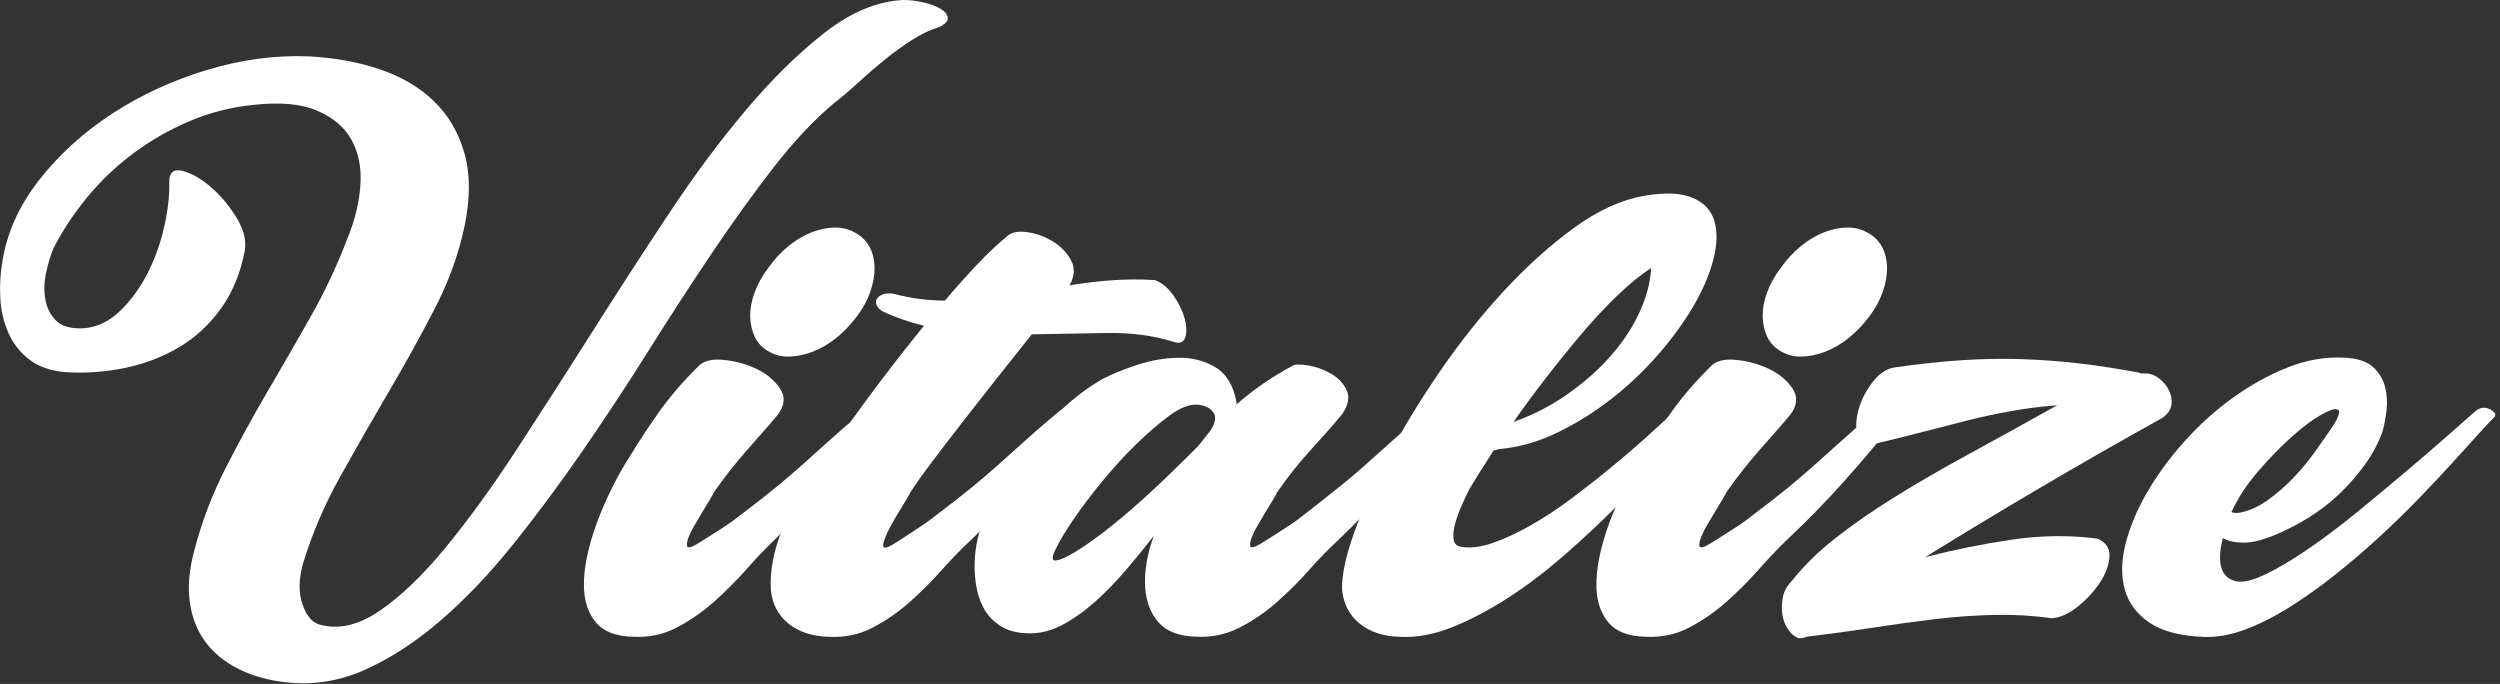 <svg width="212" height="58" viewBox="0 0 212 58" fill="none" xmlns="http://www.w3.org/2000/svg">
<rect x="0" y="0" width="212" height="58" fill="#333333" stroke="none"/>
<path d="M14.355 15.47C14.334 14.646 14.694 14.316 15.431 14.485C16.168 14.654 16.953 15.084 17.782 15.778C18.61 16.472 19.352 17.335 20.002 18.367C20.652 19.399 20.908 20.362 20.757 21.264C20.401 23.137 19.737 24.759 18.766 26.125C17.79 27.492 16.61 28.593 15.223 29.422C13.835 30.254 12.3 30.844 10.617 31.195C8.934 31.547 7.238 31.668 5.525 31.555C4.25 31.443 3.223 31.078 2.442 30.458C1.661 29.838 1.076 29.079 0.69 28.181C0.304 27.279 0.083 26.316 0.026 25.284C-0.03 24.252 0.026 23.25 0.187 22.274C0.56 19.798 1.596 17.473 3.292 15.301C4.988 13.128 7.056 11.241 9.502 9.645C11.944 8.054 14.629 6.813 17.552 5.933C20.475 5.053 23.346 4.667 26.169 4.779C28.359 4.892 30.372 5.256 32.206 5.877C34.041 6.497 35.572 7.394 36.794 8.578C38.017 9.758 38.881 11.233 39.384 12.993C39.882 14.758 39.887 16.819 39.392 19.182C38.898 21.546 38.048 23.888 36.847 26.212C35.641 28.537 34.344 30.883 32.956 33.242C31.569 35.606 30.198 37.996 28.849 40.416C27.5 42.836 26.447 45.299 25.688 47.814C25.328 49.129 25.315 50.26 25.64 51.219C25.965 52.177 26.425 52.745 27.01 52.936C28.619 53.422 30.328 53.058 32.132 51.839C33.937 50.62 35.81 48.829 37.757 46.466C39.705 44.102 41.713 41.339 43.781 38.169C45.85 34.999 47.962 31.72 50.109 28.324C52.256 24.933 54.433 21.567 56.645 18.228C58.852 14.893 61.077 11.9 63.319 9.255C65.561 6.609 67.782 4.437 69.989 2.728C72.192 1.024 74.387 0.113 76.573 0C77.128 0 77.7 0.065 78.286 0.199C78.871 0.33 79.353 0.512 79.734 0.733C80.116 0.954 80.324 1.21 80.367 1.492C80.411 1.774 80.159 2.047 79.621 2.307C78.867 2.533 78.095 2.901 77.306 3.409C76.516 3.916 75.731 4.489 74.946 5.126C74.166 5.764 73.415 6.414 72.7 7.074C71.984 7.733 71.329 8.284 70.74 8.735C69.031 10.161 67.318 11.987 65.596 14.203C63.874 16.419 62.126 18.852 60.344 21.502C58.562 24.152 56.762 26.919 54.949 29.812C53.136 32.7 51.276 35.524 49.372 38.278C47.468 41.036 45.525 43.651 43.543 46.123C41.556 48.599 39.531 50.737 37.458 52.537C35.385 54.337 33.269 55.734 31.105 56.727C28.94 57.72 26.724 58.106 24.456 57.88C22.89 57.729 21.498 57.356 20.288 56.757C19.074 56.159 18.115 55.378 17.413 54.424C16.706 53.465 16.268 52.334 16.09 51.019C15.912 49.705 16.047 48.244 16.493 46.63C17.105 44.267 17.968 41.99 19.083 39.795C20.197 37.601 21.386 35.428 22.648 33.268C23.914 31.113 25.15 28.966 26.36 26.824C27.57 24.686 28.602 22.487 29.456 20.232C30.09 18.692 30.458 17.187 30.562 15.721C30.666 14.255 30.419 12.98 29.825 11.887C29.231 10.799 28.251 9.962 26.885 9.381C25.518 8.8 23.71 8.639 21.459 8.899C19.577 9.086 17.777 9.55 16.055 10.283C14.334 11.016 12.746 11.927 11.289 13.015C9.832 14.104 8.535 15.344 7.39 16.736C6.245 18.128 5.287 19.573 4.524 21.077C4.289 21.641 4.09 22.318 3.916 23.107C3.743 23.896 3.721 24.647 3.838 25.362C3.96 26.078 4.255 26.676 4.732 27.166C5.209 27.657 5.976 27.882 7.035 27.843C8.162 27.769 9.186 27.301 10.105 26.438C11.025 25.575 11.805 24.525 12.451 23.289C13.098 22.053 13.579 20.73 13.904 19.325C14.23 17.92 14.377 16.636 14.355 15.474V15.47Z" fill="white"/>
<path d="M59.225 31.052C59.658 30.601 60.37 30.423 61.359 30.519C62.347 30.614 63.276 30.866 64.139 31.278C65.006 31.69 65.674 32.245 66.142 32.939C66.611 33.633 66.554 34.374 65.964 35.159C65.466 35.758 64.997 36.304 64.559 36.79C64.121 37.276 63.692 37.766 63.271 38.252C62.85 38.737 62.417 39.262 61.966 39.826C61.515 40.39 61.025 41.044 60.504 41.795C60.491 41.868 60.396 42.046 60.222 42.328C60.044 42.61 59.849 42.94 59.624 43.313C59.403 43.69 59.173 44.072 58.939 44.466C58.704 44.861 58.527 45.217 58.401 45.533C58.279 45.854 58.227 46.097 58.249 46.266C58.271 46.435 58.418 46.461 58.696 46.349C58.869 46.275 59.116 46.132 59.437 45.928C59.758 45.724 60.118 45.498 60.504 45.251C60.895 45.008 61.272 44.766 61.641 44.518C62.009 44.276 62.33 44.041 62.608 43.816C63.948 42.805 65.019 41.968 65.813 41.313C66.611 40.658 67.344 40.03 68.02 39.427C68.697 38.828 69.417 38.182 70.18 37.488C70.943 36.794 71.945 35.923 73.198 34.873C73.632 34.535 74.087 34.5 74.56 34.76C75.033 35.025 75.12 35.342 74.816 35.719C73.48 37.406 72.04 39.115 70.501 40.836C68.957 42.562 67.326 44.232 65.609 45.841C64.871 46.552 64.082 47.389 63.236 48.343C62.391 49.298 61.476 50.208 60.5 51.071C59.52 51.934 58.47 52.654 57.347 53.236C56.224 53.817 54.996 54.068 53.656 53.995C52.212 53.96 51.171 53.552 50.534 52.785C49.896 52.017 49.558 51.032 49.519 49.831C49.497 49.007 49.584 48.127 49.783 47.186C49.979 46.249 50.261 45.29 50.62 44.319C50.98 43.343 51.405 42.372 51.887 41.396C52.368 40.42 52.889 39.501 53.452 38.638C54.246 37.323 55.083 36.061 55.95 34.843C56.822 33.624 57.911 32.358 59.225 31.048V31.052ZM65.149 22.725C65.644 22.014 66.216 21.394 66.862 20.869C67.508 20.344 68.168 19.95 68.848 19.69C69.529 19.429 70.189 19.295 70.822 19.295C71.455 19.295 72.032 19.447 72.535 19.746C73.081 20.045 73.485 20.448 73.749 20.956C74.014 21.463 74.148 22.036 74.165 22.673C74.178 23.311 74.057 23.996 73.805 24.725C73.554 25.458 73.172 26.16 72.661 26.832C72.123 27.544 71.542 28.155 70.909 28.663C70.275 29.17 69.62 29.552 68.939 29.816C68.259 30.081 67.595 30.22 66.945 30.237C66.294 30.254 65.717 30.116 65.21 29.816C64.663 29.517 64.264 29.105 64.013 28.58C63.761 28.055 63.631 27.474 63.618 26.837C63.605 26.199 63.727 25.523 63.987 24.811C64.247 24.1 64.629 23.406 65.14 22.73L65.149 22.725Z" fill="white"/>
<path d="M99.471 28.971C97.767 28.446 95.902 28.203 93.868 28.238C91.834 28.277 89.709 28.311 87.497 28.35C86.569 29.513 85.598 30.731 84.591 32.006C83.581 33.281 82.605 34.531 81.655 35.749C80.706 36.968 79.834 38.104 79.044 39.154C78.251 40.203 77.626 41.084 77.171 41.799C77.132 41.912 76.945 42.242 76.603 42.784C76.265 43.326 75.931 43.889 75.605 44.471C75.28 45.052 75.055 45.559 74.933 45.989C74.812 46.418 74.955 46.544 75.362 46.353C75.536 46.279 75.783 46.136 76.104 45.932C76.425 45.728 76.772 45.503 77.141 45.256C77.509 45.013 77.878 44.77 78.246 44.523C78.615 44.28 78.936 44.046 79.214 43.82C80.554 42.81 81.625 41.973 82.423 41.318C83.217 40.663 83.954 40.034 84.63 39.431C85.307 38.833 86.027 38.187 86.79 37.493C87.553 36.799 88.56 35.927 89.809 34.877C90.242 34.539 90.698 34.505 91.171 34.765C91.643 35.029 91.73 35.346 91.431 35.723C90.095 37.41 88.655 39.119 87.115 40.841C85.576 42.567 83.963 44.236 82.284 45.846C81.508 46.557 80.697 47.394 79.851 48.348C79.005 49.302 78.09 50.213 77.115 51.076C76.134 51.939 75.085 52.659 73.966 53.24C72.843 53.821 71.615 54.073 70.275 53.999C68.87 53.964 67.73 53.587 66.853 52.876C65.977 52.164 65.483 51.206 65.366 50.009C65.284 48.361 65.613 46.644 66.359 44.861C67.105 43.078 68.341 41.01 70.067 38.646C70.484 38.048 70.999 37.323 71.607 36.482C72.214 35.636 72.877 34.73 73.597 33.754C74.317 32.778 75.085 31.768 75.896 30.718C76.707 29.669 77.527 28.637 78.351 27.626C77.128 27.327 75.991 26.932 74.938 26.447C74.642 26.299 74.452 26.117 74.356 25.913C74.261 25.709 74.261 25.518 74.356 25.349C74.452 25.18 74.634 25.05 74.898 24.955C75.163 24.863 75.467 24.851 75.814 24.924C77.262 25.302 78.702 25.488 80.133 25.488C81.052 24.399 81.963 23.38 82.87 22.422C83.776 21.463 84.644 20.648 85.472 19.976C85.841 19.677 86.404 19.581 87.159 19.694C87.913 19.807 88.625 20.071 89.293 20.483C89.96 20.895 90.468 21.42 90.819 22.058C91.171 22.695 91.132 23.406 90.702 24.196C91.825 24.009 92.988 23.866 94.189 23.775C95.386 23.684 96.635 23.671 97.936 23.749C98.535 23.974 99.064 24.417 99.519 25.072C99.974 25.727 100.291 26.377 100.46 27.01C100.634 27.648 100.647 28.181 100.508 28.615C100.365 29.044 100.022 29.17 99.476 28.979L99.471 28.971Z" fill="white"/>
<path d="M109.65 30.996C109.85 30.883 110.283 30.883 110.964 30.996C111.641 31.109 112.283 31.343 112.89 31.698C113.497 32.054 113.935 32.523 114.204 33.104C114.473 33.685 114.334 34.37 113.788 35.155C113.289 35.754 112.82 36.3 112.382 36.786C111.944 37.271 111.502 37.761 111.064 38.247C110.626 38.733 110.179 39.258 109.728 39.822C109.277 40.385 108.787 41.04 108.267 41.791C108.254 41.864 108.158 42.042 107.985 42.324C107.807 42.606 107.612 42.935 107.386 43.308C107.165 43.686 106.935 44.067 106.701 44.462C106.467 44.857 106.289 45.212 106.163 45.529C106.042 45.85 105.99 46.093 106.011 46.262C106.033 46.431 106.181 46.457 106.458 46.344C106.632 46.27 106.879 46.127 107.2 45.923C107.521 45.72 107.876 45.494 108.267 45.247C108.657 45.004 109.034 44.761 109.403 44.514C109.772 44.271 110.092 44.037 110.37 43.812C111.671 42.801 112.734 41.964 113.549 41.309C114.364 40.654 115.11 40.025 115.787 39.422C116.463 38.824 117.183 38.178 117.947 37.484C118.71 36.79 119.716 35.918 120.965 34.869C121.399 34.531 121.845 34.496 122.297 34.756C122.752 35.02 122.826 35.337 122.526 35.714C121.23 37.401 119.811 39.11 118.272 40.832C116.732 42.558 115.119 44.228 113.441 45.837C112.664 46.548 111.853 47.385 111.008 48.339C110.162 49.293 109.247 50.204 108.271 51.067C107.291 51.93 106.233 52.65 105.092 53.231C103.951 53.812 102.728 54.064 101.432 53.99C99.987 53.956 98.925 53.548 98.248 52.78C97.572 52.013 97.195 51.028 97.116 49.827C97.069 49.15 97.108 48.439 97.234 47.689C97.359 46.938 97.563 46.188 97.849 45.438C97.09 46.414 96.284 47.398 95.434 48.391C94.579 49.384 93.712 50.278 92.823 51.063C91.934 51.852 91.032 52.49 90.117 52.975C89.202 53.461 88.282 53.708 87.371 53.708C86.335 53.708 85.498 53.505 84.852 53.088C84.205 52.676 83.715 52.151 83.386 51.514C83.056 50.876 82.839 50.174 82.74 49.406C82.64 48.638 82.618 47.897 82.679 47.186C82.774 45.91 83.152 44.54 83.811 43.078C84.474 41.617 85.32 40.199 86.357 38.833C87.389 37.462 88.521 36.187 89.739 35.008C90.962 33.828 92.198 32.878 93.452 32.167C94.215 31.755 95.195 31.352 96.383 30.957C97.572 30.562 98.751 30.358 99.918 30.337C101.085 30.319 102.139 30.588 103.08 31.152C104.021 31.716 104.615 32.726 104.871 34.188C104.884 34.227 104.879 34.244 104.862 34.244C104.845 34.244 104.84 34.262 104.853 34.301C106.298 33.026 107.907 31.92 109.676 30.983L109.65 30.996ZM89.466 47.532C89.822 47.532 90.442 47.259 91.318 46.717C92.194 46.175 93.196 45.451 94.319 44.553C95.442 43.651 96.635 42.614 97.897 41.431C99.159 40.251 100.399 39.041 101.622 37.8L102.564 36.621L102.603 36.565C103.075 35.888 103.166 35.355 102.885 34.96C102.603 34.565 102.134 34.353 101.488 34.314C100.837 34.279 100.066 34.587 99.172 35.242C98.279 35.897 97.329 36.712 96.331 37.688C95.334 38.663 94.367 39.722 93.43 40.867C92.493 42.012 91.687 43.078 91.014 44.072C90.342 45.065 89.843 45.893 89.527 46.548C89.206 47.203 89.189 47.532 89.466 47.532Z" fill="white"/>
<path d="M127.097 38.082C126.885 38.156 126.742 38.195 126.659 38.195C126.174 38.945 125.757 39.6 125.406 40.164C125.055 40.728 124.777 41.179 124.582 41.513C124.374 41.925 124.157 42.393 123.927 42.918C123.702 43.443 123.524 43.942 123.394 44.41C123.268 44.878 123.22 45.299 123.255 45.676C123.29 46.054 123.48 46.275 123.827 46.353C124.638 46.505 125.554 46.401 126.577 46.045C127.601 45.689 128.689 45.182 129.843 44.527C130.996 43.872 132.159 43.105 133.33 42.22C134.501 41.339 135.624 40.459 136.695 39.574C137.766 38.694 138.759 37.84 139.674 37.016C140.59 36.191 141.34 35.498 141.93 34.934C142.298 34.635 142.71 34.617 143.161 34.877C143.612 35.142 143.708 35.459 143.448 35.836C142.78 36.734 141.895 37.805 140.793 39.041C139.692 40.277 138.456 41.582 137.081 42.948C135.711 44.319 134.253 45.676 132.714 47.025C131.174 48.374 129.604 49.575 127.995 50.625C126.386 51.674 124.795 52.52 123.216 53.157C121.637 53.795 120.141 54.077 118.719 54.003C117.313 53.968 116.173 53.591 115.297 52.88C114.421 52.169 113.926 51.21 113.809 50.013C113.77 48.812 114.108 47.199 114.828 45.178C115.544 43.152 116.528 40.958 117.777 38.599C119.026 36.235 120.497 33.828 122.192 31.369C123.884 28.914 125.688 26.655 127.605 24.59C129.522 22.53 131.486 20.765 133.499 19.304C135.511 17.842 137.493 16.94 139.44 16.602C141.201 16.302 142.563 16.359 143.53 16.771C144.497 17.183 145.113 17.838 145.378 18.74C145.646 19.642 145.62 20.717 145.299 21.975C144.979 23.233 144.423 24.543 143.63 25.913C142.832 27.284 141.834 28.663 140.629 30.046C139.423 31.434 138.1 32.692 136.66 33.815C135.22 34.938 133.69 35.897 132.063 36.682C130.441 37.471 128.78 37.939 127.084 38.087L127.097 38.082ZM140.013 22.725C139.145 23.289 138.2 24.057 137.181 25.033C136.162 26.008 135.147 27.097 134.132 28.294C133.117 29.495 132.107 30.74 131.105 32.037C130.103 33.329 129.184 34.578 128.346 35.779C130.038 35.181 131.595 34.374 133.017 33.359C134.44 32.349 135.663 31.252 136.686 30.068C137.71 28.888 138.504 27.657 139.076 26.381C139.648 25.106 139.961 23.888 140.017 22.725H140.013Z" fill="white"/>
<path d="M145.083 31.052C145.516 30.601 146.228 30.423 147.216 30.519C148.205 30.614 149.133 30.866 149.996 31.278C150.864 31.69 151.532 32.245 152 32.939C152.468 33.633 152.412 34.374 151.822 35.159C151.323 35.758 150.855 36.304 150.417 36.79C149.979 37.276 149.55 37.766 149.129 38.252C148.708 38.737 148.275 39.262 147.824 39.826C147.373 40.39 146.882 41.044 146.362 41.795C146.349 41.868 146.254 42.046 146.08 42.328C145.902 42.61 145.707 42.94 145.482 43.313C145.26 43.69 145.031 44.072 144.796 44.466C144.562 44.861 144.384 45.217 144.259 45.533C144.137 45.854 144.085 46.097 144.107 46.266C144.129 46.435 144.276 46.461 144.554 46.349C144.727 46.275 144.974 46.132 145.295 45.928C145.616 45.724 145.976 45.498 146.362 45.251C146.752 45.008 147.13 44.766 147.498 44.518C147.867 44.276 148.188 44.041 148.465 43.816C149.806 42.805 150.877 41.968 151.67 41.313C152.468 40.658 153.201 40.03 153.878 39.427C154.554 38.828 155.274 38.182 156.038 37.488C156.801 36.794 157.803 35.923 159.056 34.873C159.49 34.535 159.945 34.5 160.418 34.76C160.891 35.025 160.977 35.342 160.674 35.719C159.338 37.406 157.898 39.115 156.359 40.836C154.815 42.562 153.184 44.232 151.467 45.841C150.729 46.552 149.94 47.389 149.094 48.343C148.249 49.298 147.333 50.208 146.358 51.071C145.378 51.934 144.328 52.654 143.205 53.236C142.082 53.817 140.854 54.068 139.514 53.995C138.07 53.96 137.029 53.552 136.391 52.785C135.754 52.017 135.416 51.032 135.377 49.831C135.355 49.007 135.442 48.127 135.641 47.186C135.836 46.249 136.118 45.29 136.478 44.319C136.838 43.343 137.263 42.372 137.745 41.396C138.226 40.42 138.746 39.501 139.31 38.638C140.104 37.323 140.941 36.061 141.808 34.843C142.68 33.624 143.769 32.358 145.083 31.048V31.052ZM151.007 22.725C151.501 22.014 152.074 21.394 152.72 20.869C153.366 20.344 154.025 19.95 154.706 19.69C155.387 19.429 156.046 19.295 156.68 19.295C157.313 19.295 157.89 19.447 158.393 19.746C158.939 20.045 159.342 20.448 159.607 20.956C159.871 21.463 160.006 22.036 160.023 22.673C160.036 23.311 159.915 23.996 159.663 24.725C159.412 25.458 159.03 26.16 158.518 26.832C157.981 27.544 157.399 28.155 156.766 28.663C156.133 29.17 155.478 29.552 154.797 29.816C154.116 30.081 153.453 30.22 152.802 30.237C152.152 30.254 151.575 30.116 151.068 29.816C150.521 29.517 150.122 29.105 149.871 28.58C149.619 28.055 149.489 27.474 149.476 26.837C149.463 26.199 149.584 25.523 149.845 24.811C150.105 24.1 150.486 23.406 150.998 22.73L151.007 22.725Z" fill="white"/>
<path d="M158.783 37.688C158.08 37.727 157.651 37.428 157.499 36.786C157.347 36.148 157.395 35.428 157.638 34.621C157.881 33.815 158.276 33.065 158.818 32.371C159.36 31.677 159.971 31.273 160.643 31.161C162.721 30.861 164.646 30.653 166.416 30.541C168.185 30.428 169.885 30.402 171.516 30.458C173.147 30.515 174.764 30.636 176.36 30.822C177.961 31.009 179.656 31.273 181.448 31.612L181.526 31.668H182.063C182.436 31.707 182.788 31.855 183.122 32.119C183.456 32.384 183.72 32.7 183.915 33.073C184.11 33.451 184.189 33.854 184.145 34.283C184.102 34.713 183.846 35.099 183.369 35.437C179.73 37.462 176.239 39.457 172.895 41.426C169.551 43.395 166.342 45.334 163.259 47.246C165.731 46.609 168.194 46.114 170.653 45.754C173.108 45.399 175.506 45.368 177.839 45.672C178.585 45.971 178.932 46.487 178.88 47.22C178.828 47.953 178.551 48.691 178.047 49.441C177.544 50.191 176.916 50.868 176.157 51.466C175.398 52.065 174.669 52.386 173.966 52.425C172.375 52.199 170.748 52.108 169.092 52.143C167.435 52.182 165.748 52.303 164.035 52.507C162.322 52.715 160.548 52.958 158.722 53.24C156.896 53.522 155.049 53.773 153.18 53.999C152.941 54.112 152.716 54.146 152.503 54.112C152.464 54.112 152.39 54.073 152.282 53.999C152.043 53.886 151.809 53.652 151.579 53.296C151.349 52.941 151.206 52.537 151.141 52.086C151.076 51.635 151.094 51.158 151.185 50.651C151.28 50.143 151.532 49.688 151.939 49.272C152.945 47.997 154.177 46.787 155.634 45.642C157.087 44.497 158.766 43.334 160.661 42.155C162.556 40.975 164.659 39.756 166.971 38.499C169.278 37.241 171.772 35.866 174.448 34.366C173.017 34.478 171.685 34.648 170.458 34.873C169.226 35.099 168.012 35.359 166.806 35.662C165.605 35.962 164.356 36.283 163.068 36.621C161.78 36.959 160.349 37.315 158.774 37.688H158.783Z" fill="white"/>
<path d="M192.385 45.564C191.618 45.863 190.898 46.015 190.221 46.015C189.545 46.015 188.959 45.885 188.469 45.62L188.491 45.676C188.387 46.054 188.317 46.435 188.283 46.83C188.248 47.225 188.257 47.58 188.313 47.897C188.369 48.218 188.491 48.495 188.677 48.742C188.864 48.985 189.159 49.163 189.558 49.276C190.169 49.428 191.032 49.228 192.147 48.686C193.261 48.144 194.489 47.411 195.824 46.492C197.16 45.572 198.548 44.523 199.988 43.343C201.428 42.163 202.803 41.019 204.112 39.913C205.422 38.807 206.593 37.796 207.634 36.877C208.675 35.957 209.447 35.272 209.963 34.825C210.37 34.526 210.787 34.496 211.216 34.743C211.641 34.986 211.719 35.22 211.442 35.446C211.181 35.71 210.743 36.178 210.132 36.851C209.52 37.527 208.792 38.334 207.937 39.271C207.083 40.208 206.125 41.231 205.053 42.337C203.982 43.443 202.846 44.549 201.636 45.655C200.426 46.761 199.181 47.819 197.898 48.834C196.614 49.848 195.339 50.746 194.077 51.535C192.81 52.325 191.574 52.941 190.364 53.392C189.154 53.843 188.009 54.047 186.921 54.012C184.904 53.938 183.356 53.535 182.276 52.802C181.196 52.069 180.498 51.132 180.181 49.987C179.865 48.842 179.886 47.559 180.242 46.136C180.598 44.714 181.205 43.256 182.059 41.777C182.913 40.299 183.967 38.854 185.229 37.445C186.487 36.04 187.858 34.799 189.341 33.733C190.82 32.666 192.364 31.811 193.96 31.174C195.556 30.536 197.147 30.254 198.726 30.328C199.853 30.367 200.686 30.627 201.22 31.117C201.753 31.603 202.1 32.175 202.26 32.835C202.421 33.49 202.456 34.166 202.369 34.86C202.282 35.554 202.169 36.144 202.026 36.634C201.666 37.61 201.168 38.538 200.53 39.418C199.897 40.299 199.164 41.136 198.336 41.921C197.507 42.71 196.579 43.413 195.551 44.028C194.523 44.648 193.465 45.165 192.385 45.577V45.564ZM198.166 34.708C197.941 34.635 197.459 34.812 196.718 35.242C195.981 35.671 195.152 36.3 194.241 37.128C193.326 37.952 192.403 38.911 191.466 39.995C190.529 41.084 189.779 42.228 189.224 43.425C189.41 43.499 189.636 43.521 189.9 43.482C190.72 43.334 191.535 42.966 192.338 42.385C193.14 41.803 193.886 41.149 194.575 40.416C195.265 39.683 195.868 38.945 196.393 38.195C196.917 37.445 197.334 36.846 197.65 36.395C197.911 36.022 198.093 35.719 198.188 35.493C198.288 35.268 198.344 35.099 198.362 34.986C198.379 34.873 198.362 34.808 198.318 34.791C198.27 34.773 198.223 34.743 198.166 34.708Z" fill="white"/>
</svg>
